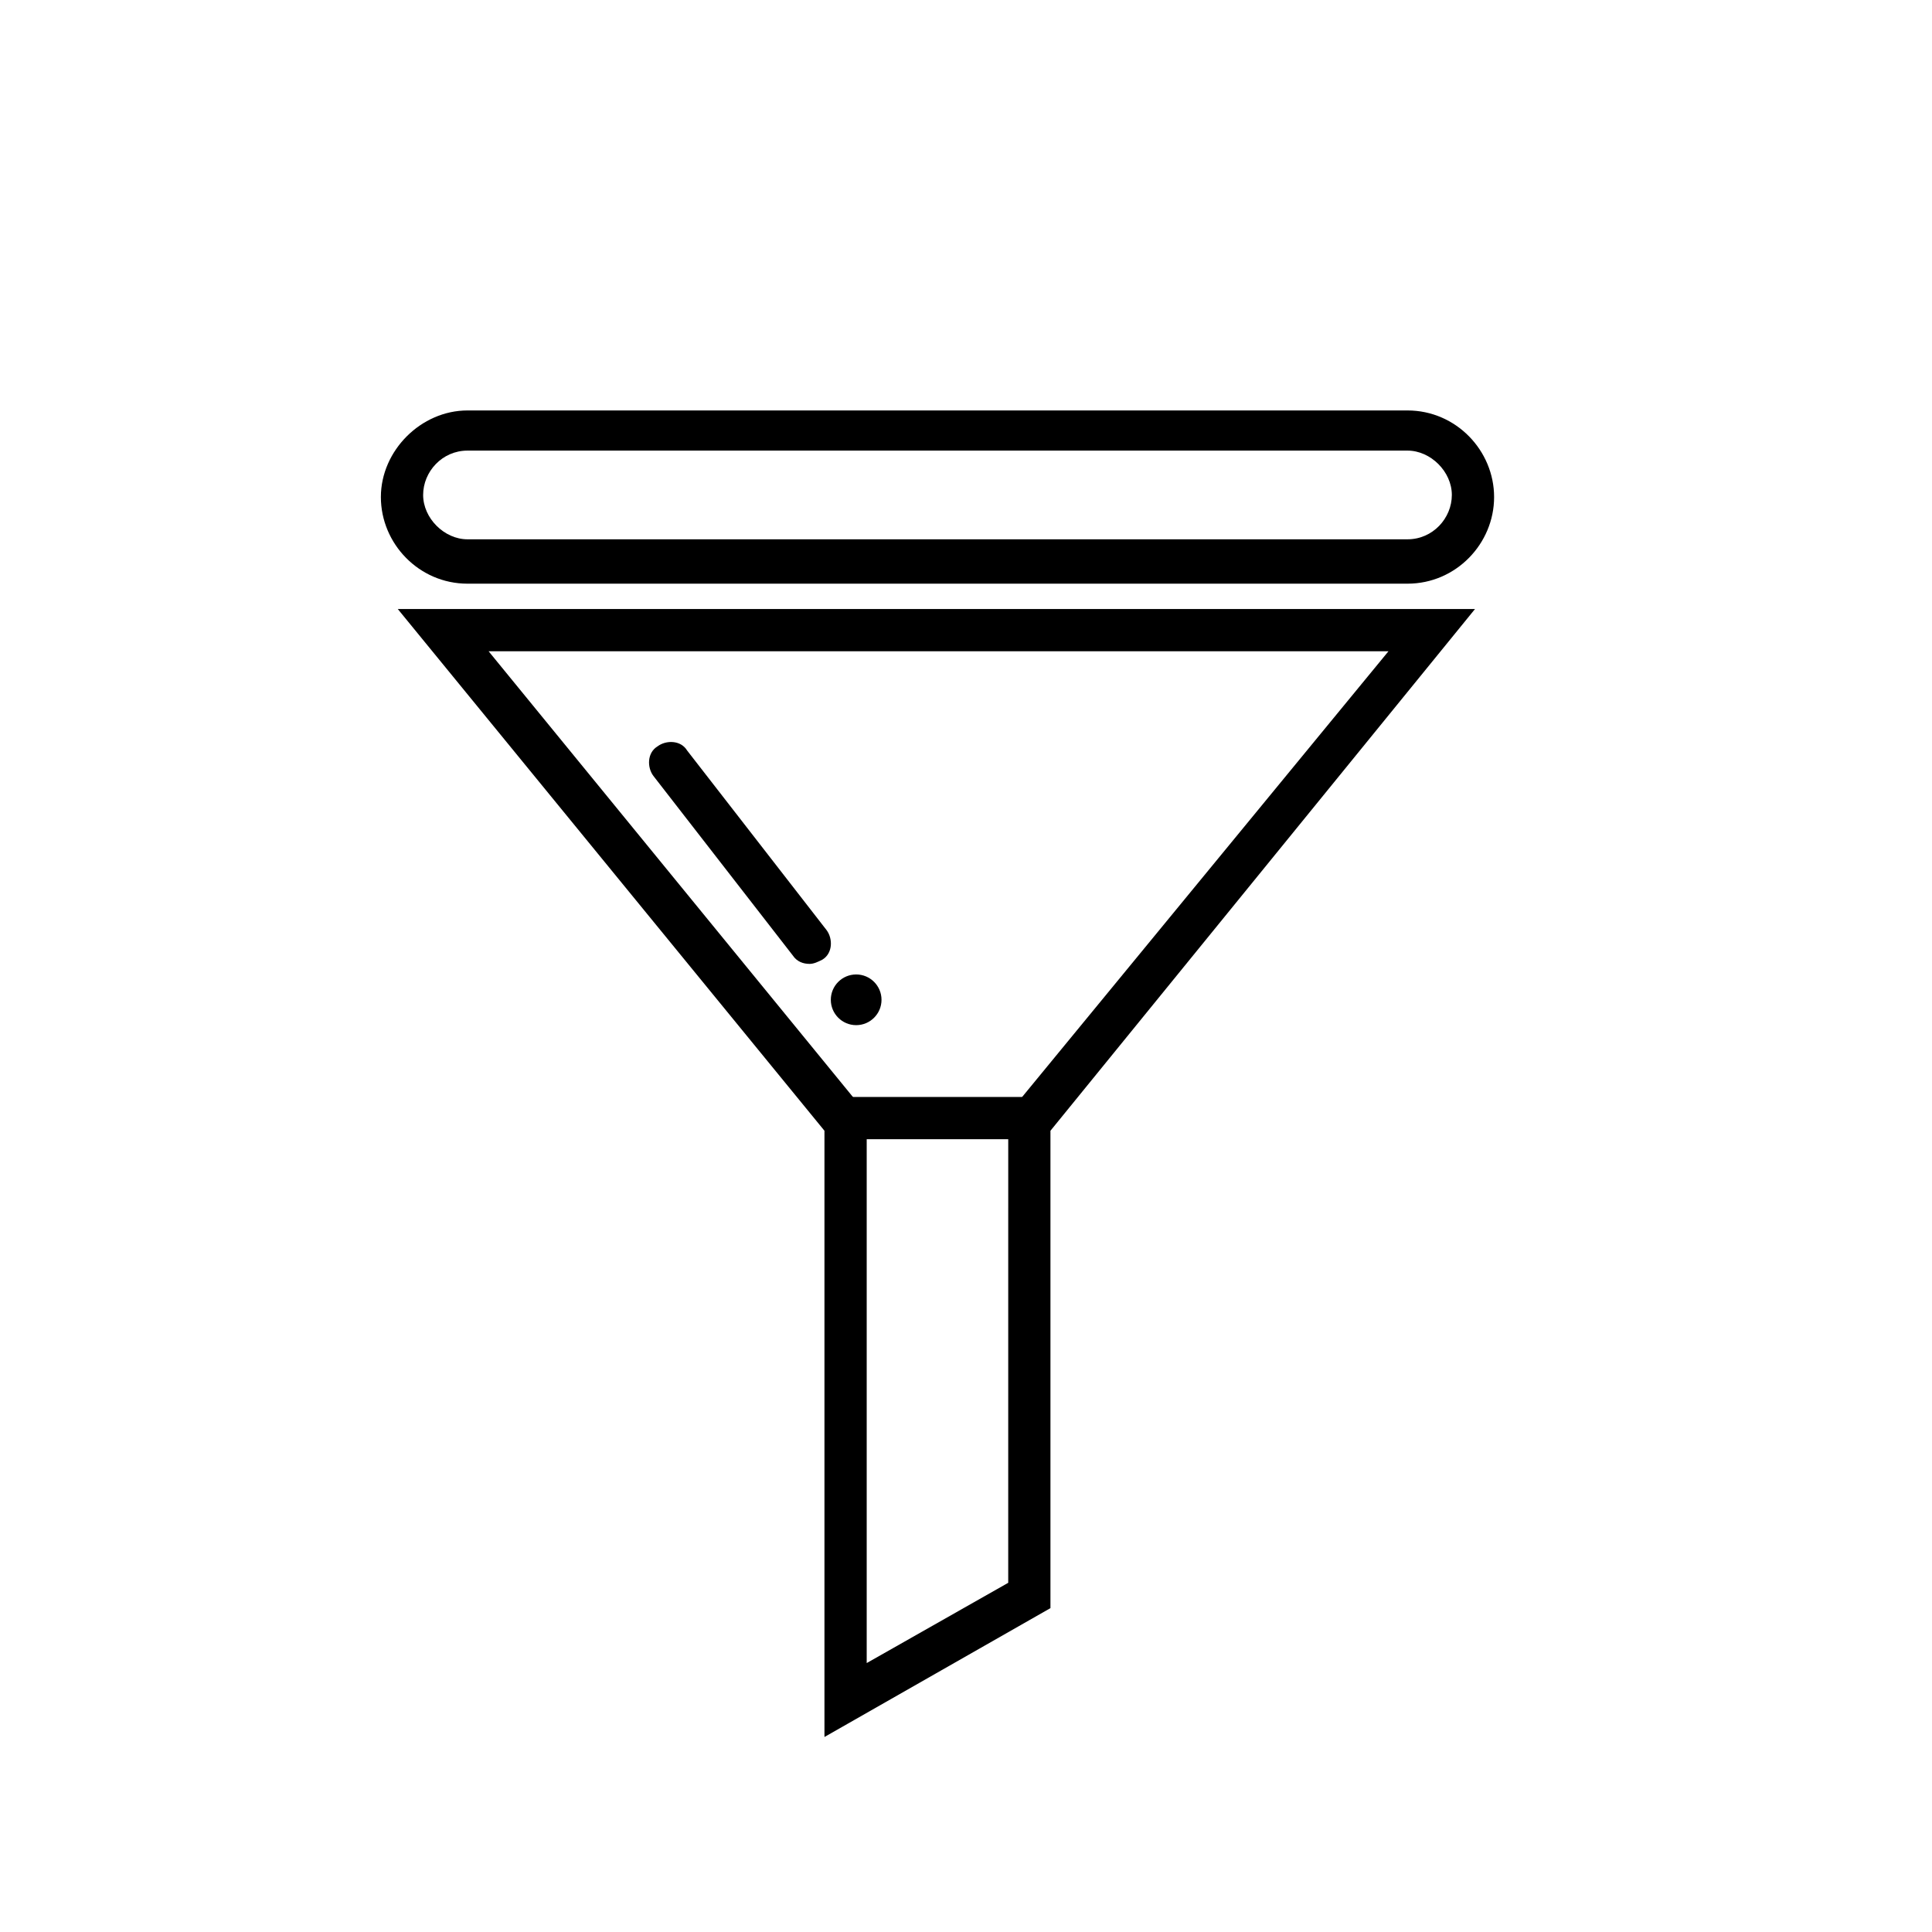 <?xml version="1.0" encoding="UTF-8"?>
<!-- The Best Svg Icon site in the world: iconSvg.co, Visit us! https://iconsvg.co -->
<svg fill="#000000" width="800px" height="800px" version="1.1" viewBox="144 144 512 512" xmlns="http://www.w3.org/2000/svg">
 <g>
  <path d="m362.49 604.32v-160.66l-113.08-138.27h285.49l-112.52 138.27v126.51zm-89.004-287.73 100.2 122.59v145.55l37.504-21.273 0.004-124.27 100.76-122.59z"/>
  <path d="m517 298.68h-249.11c-12.875 0-22.953-10.637-22.953-22.953s10.637-22.953 22.953-22.953h249.11c12.875 0 22.953 10.637 22.953 22.953s-10.074 22.953-22.949 22.953zm-249.11-35.266c-6.719 0-11.754 5.598-11.754 11.754s5.598 11.754 11.754 11.754h249.11c6.719 0 11.754-5.598 11.754-11.754s-5.598-11.754-11.754-11.754z"/>
  <path d="m414.55 445.9h-44.781c-3.359 0-5.598-2.238-5.598-5.598 0-3.359 2.238-5.598 5.598-5.598h44.781c3.359 0 5.598 2.238 5.598 5.598 0 3.356-2.242 5.598-5.598 5.598z"/>
  <path d="m358.57 399.44c-1.68 0-3.359-0.559-4.477-2.238l-36.945-47.582c-1.68-2.238-1.68-6.156 1.121-7.836 2.238-1.68 6.156-1.68 7.836 1.121l36.945 47.582c1.68 2.238 1.68 6.156-1.121 7.836-1.121 0.559-2.238 1.117-3.359 1.117z"/>
  <path d="m377.61 408.96c0 3.707-3.008 6.715-6.715 6.715-3.711 0-6.719-3.008-6.719-6.715 0-3.711 3.008-6.719 6.719-6.719 3.707 0 6.715 3.008 6.715 6.719"/>
 </g>
</svg>